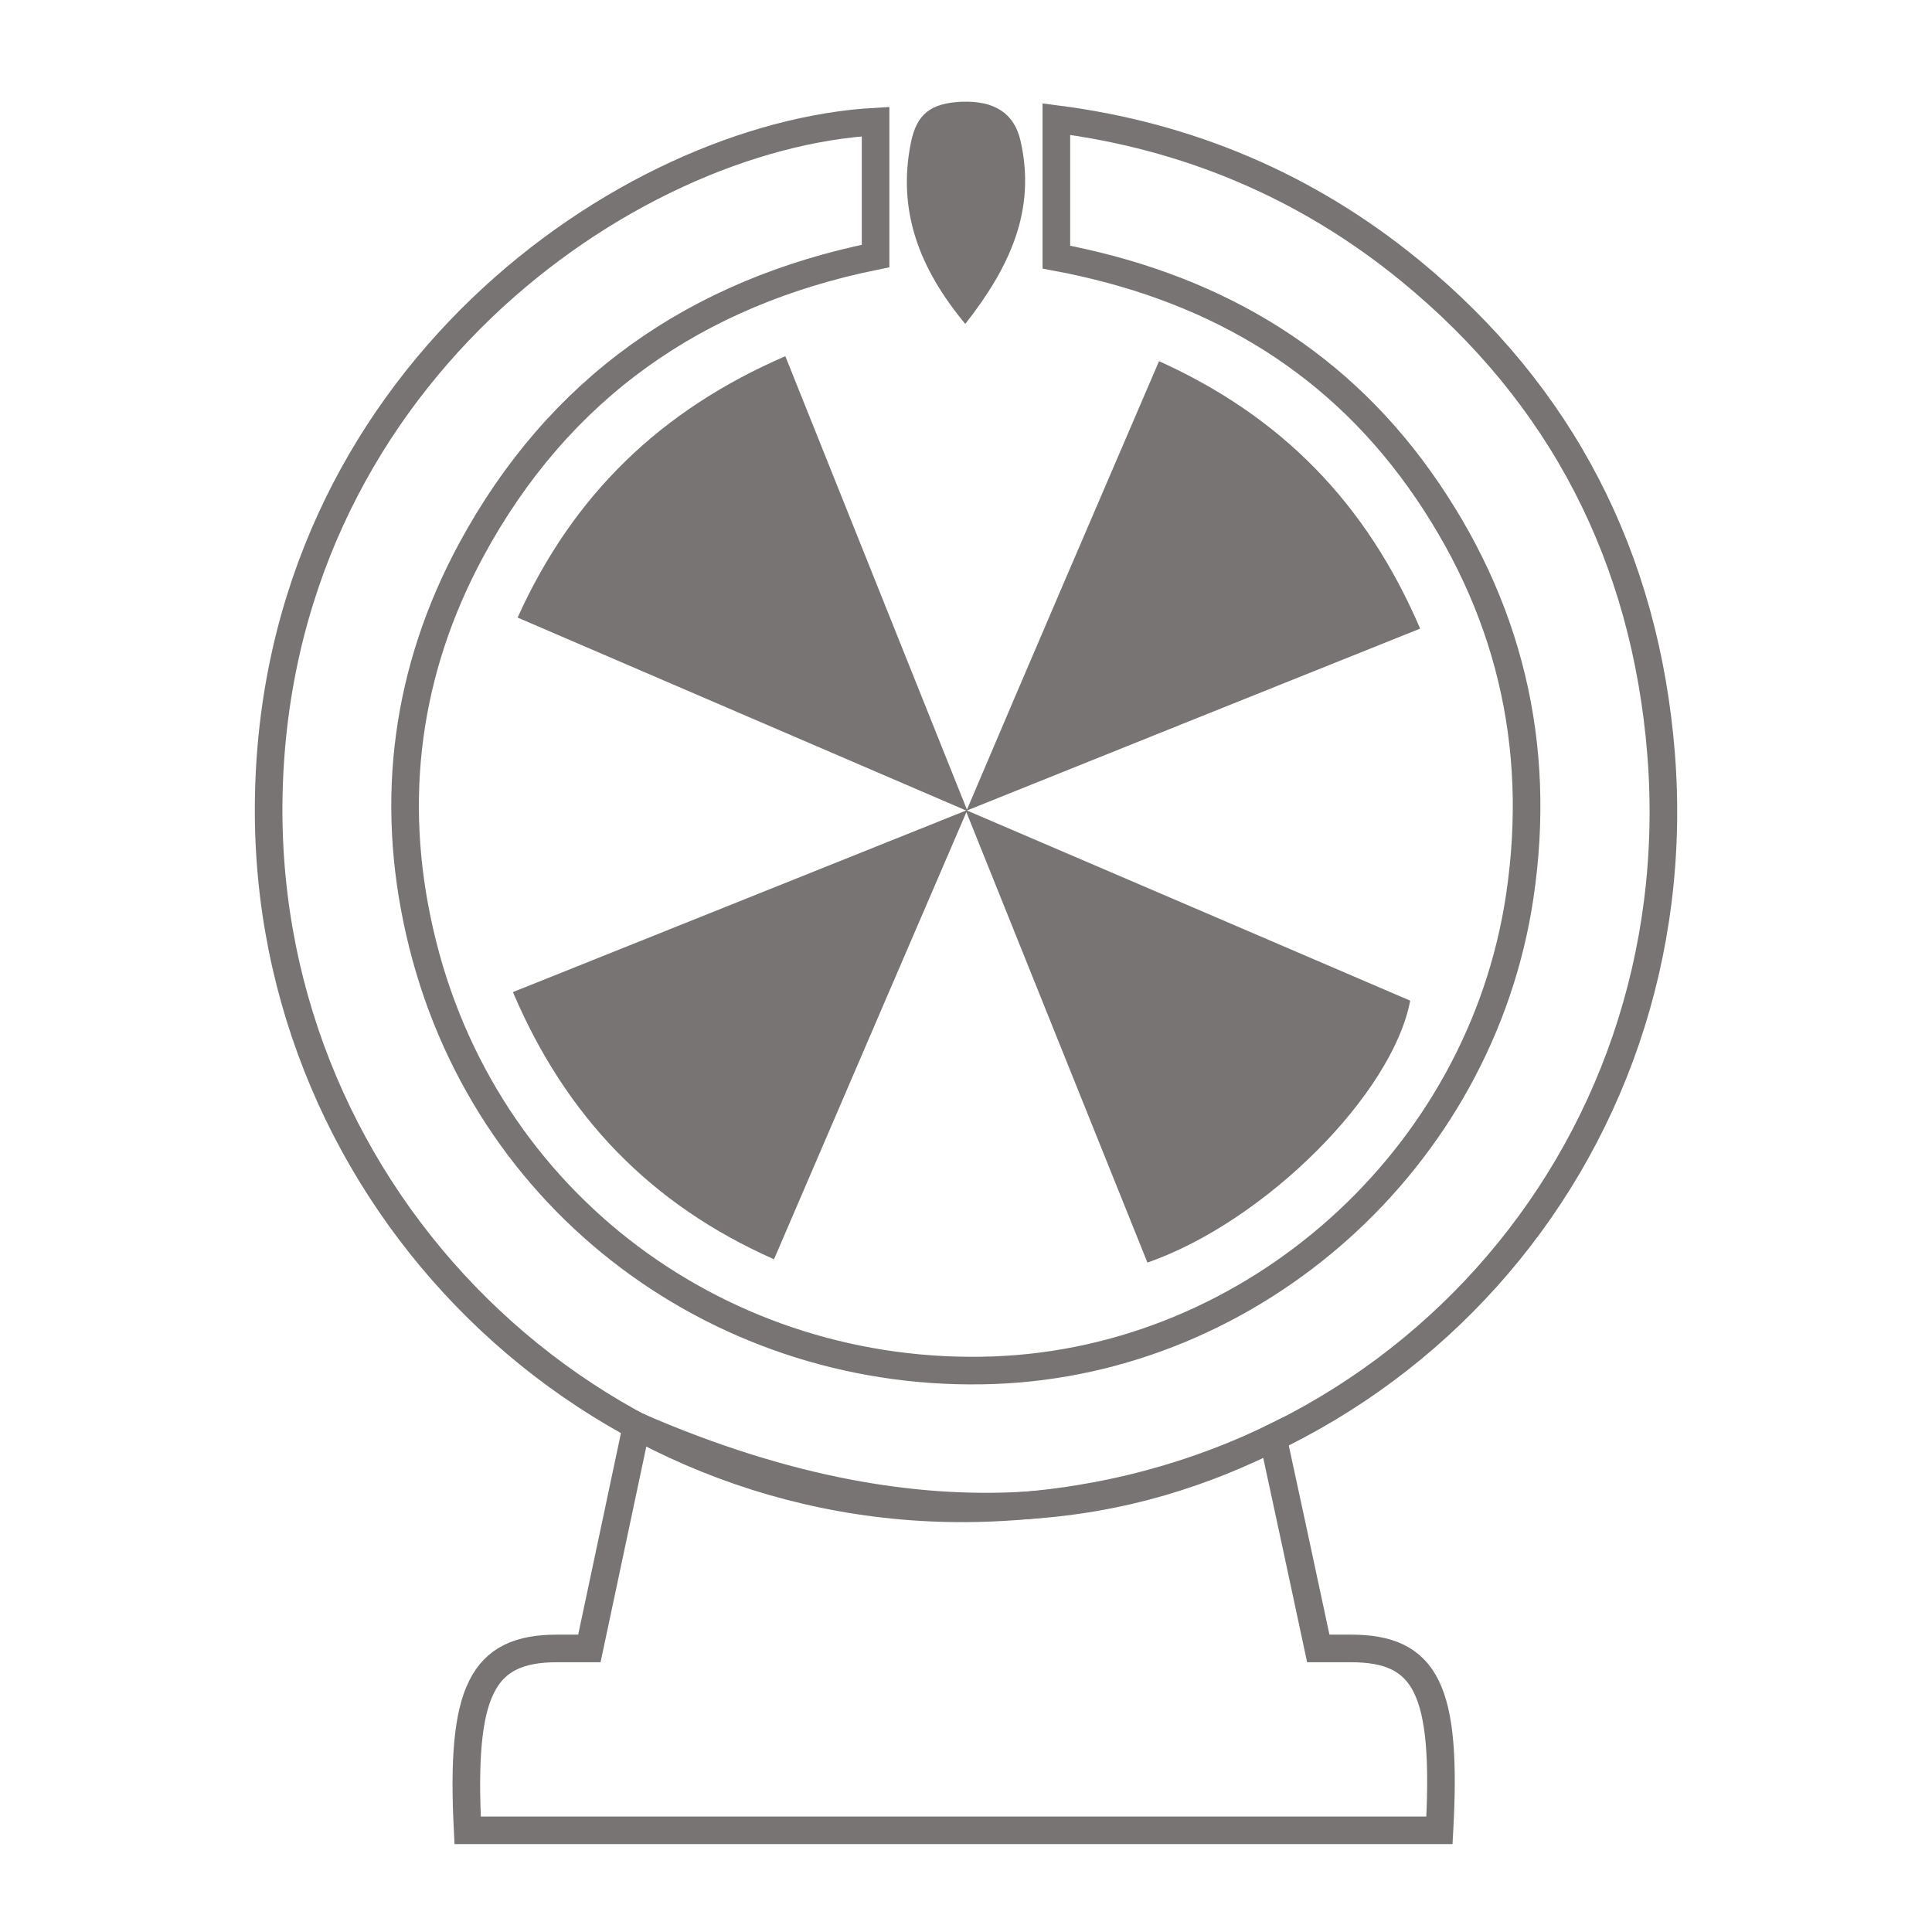<?xml version="1.0" encoding="utf-8"?>
<svg id="Layer_1" x="0px" y="0px" style="enable-background:new 0 0 52 101.26" version="1.1" viewBox="0 0 70 70" xmlns="http://www.w3.org/2000/svg">
  <style type="text/css">
    .st0{enable-background:new ;} .st1{fill:#777473;} .st2{font-family:'Rubik-MediumItalic';} .st3{font-size:16px;} .st4{fill:none;stroke:#777473;stroke-miterlimit:10;}
  </style>
  <g transform="matrix(1, 0, 0, 1, 9.004, 2.626)">
    <path d="M29.27,6.69c0-1.67,0-3.26,0-5c4.76,0.61,9.07,2.42,12.82,5.49c5.52,4.52,8.52,10.43,9.09,17.5 c1.16,14.63-9.84,26.85-24.5,27.33C12.47,52.48,0.58,40.82,0.73,26.46C0.89,11.14,13.75,2.28,22.72,1.78c0,1.59,0,3.18,0,4.87 C16.21,7.97,11.24,11.44,8.07,17.3C5.72,21.65,5.1,26.32,6.2,31.13c2.25,9.9,11.08,16.24,20.79,15.89 c9.43-0.34,17.65-7.64,19.07-17.17c0.82-5.5-0.4-10.56-3.62-15.09C39.21,10.23,34.71,7.71,29.27,6.69z" class="st4"/>
    <path d="M32.99,10.46c4.45,2.01,7.52,5.16,9.46,9.69c-5.41,2.17-10.78,4.32-16.42,6.59c5.53,2.37,10.8,4.63,16.06,6.89 c-0.64,3.38-5.25,8-9.52,9.49c-2.14-5.33-4.29-10.66-6.56-16.32c-2.38,5.53-4.66,10.82-6.97,16.2c-4.47-1.98-7.54-5.17-9.46-9.68 c5.43-2.17,10.77-4.32,16.42-6.58c-5.54-2.38-10.83-4.66-16.25-6.99c2.01-4.45,5.19-7.52,9.7-9.47c2.17,5.42,4.31,10.76,6.58,16.43 C28.4,21.13,30.68,15.84,32.99,10.46z" class="st1"/>
    <path d="M39.94,57.1c-0.39,0-0.78,0-1.18,0c-0.58-2.71-1.08-5.05-1.64-7.63c-4.66,2.33-12.04,4.37-23.06-0.43 c-0.61,2.89-1.1,5.18-1.71,8.06c-0.39,0-0.78,0-1.17,0c-2.73,0-3.5,1.54-3.24,6.59c11.79,0,23.5,0,35.21,0 C43.43,58.61,42.68,57.1,39.94,57.1z" class="st4"/>
    <path d="M25.97,9.11c-1.66-2-2.47-4.09-1.97-6.57c0.21-1.04,0.72-1.43,1.85-1.48c1.17-0.04,1.89,0.41,2.12,1.41 C28.55,5,27.57,7.07,25.97,9.11z" class="st1"/>
  </g>
</svg>